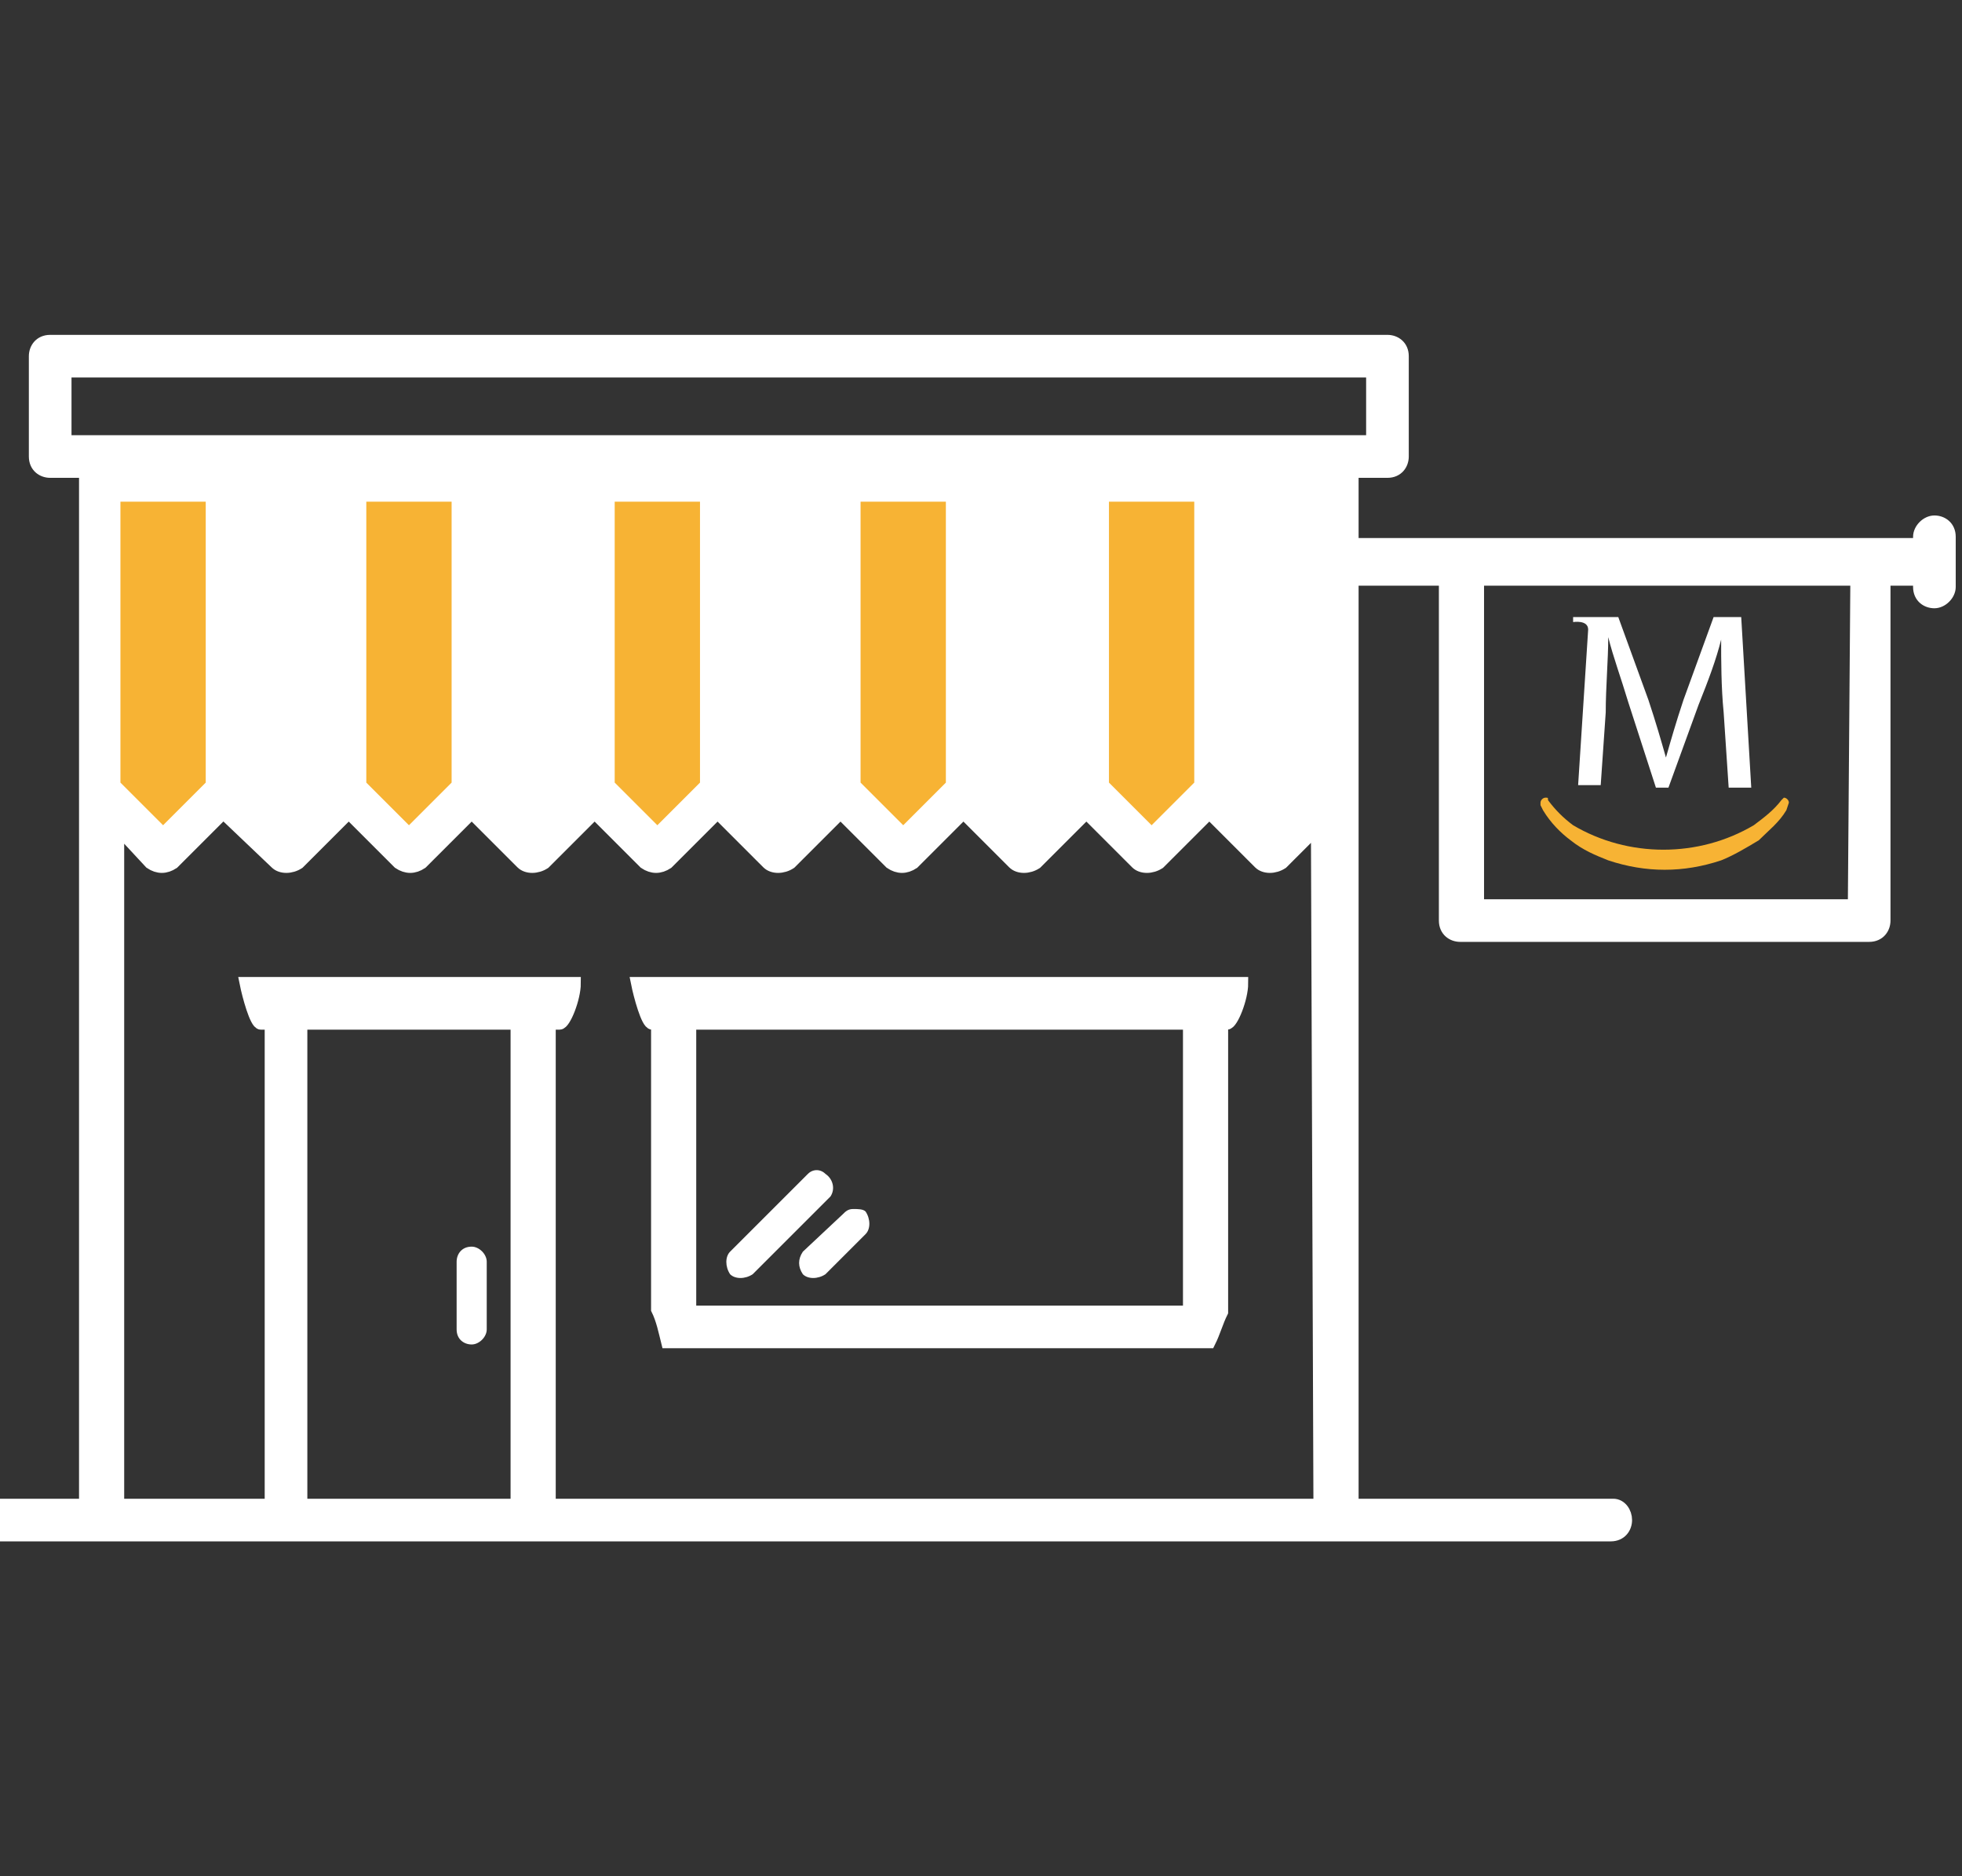 <?xml version="1.0" encoding="utf-8"?>
<!-- Generator: Adobe Illustrator 24.0.1, SVG Export Plug-In . SVG Version: 6.00 Build 0)  -->
<svg version="1.1" id="Layer_1" xmlns="http://www.w3.org/2000/svg" xmlns:xlink="http://www.w3.org/1999/xlink" x="0px" y="0px"
	 viewBox="0 0 78.2 74.8" style="enable-background:new 0 0 78.2 74.8;" xml:space="preserve">
<rect x="0" y="0" width="78.2" height="74.8" fill="#333333" stroke="none"/>
<style type="text/css">
	.st0{fill:#FFFFFF;}
	.st1{fill:#FFFFFF;stroke:#FFFFFF;stroke-width:0.5;stroke-miterlimit:10;}
	.st2{fill:#F7B334;}
</style>
<title>icon-branch</title>
<g id="Layer_2_1_">
	<g id="Layer_1-2">
		<path class="st0" d="M18.8,49.7c-0.4,0-0.6,0.3-0.6,0.6V53c0,0.4,0.3,0.6,0.6,0.6s0.6-0.3,0.6-0.6v-2.7
			C19.4,50,19.1,49.7,18.8,49.7L18.8,49.7"/>
		<path class="st1" d="M54.7,17.6H2.6v-2.8h52.1V17.6z M73.9,36.1h-15v-13h15.1L73.9,36.1z M20.6,60h-8.6V40.8h8.6L20.6,60z
			 M52.6,60H21.9V40.8h0.4c0.2,0,0.6-1,0.6-1.6H9.8c0.1,0.5,0.4,1.6,0.6,1.6h0.4V60H4.7V33L6,34.4c0.3,0.2,0.6,0.2,0.9,0l2-2l2.1,2
			c0.2,0.2,0.6,0.2,0.9,0l2-2l2,2c0.3,0.2,0.6,0.2,0.9,0l2-2l2,2c0.2,0.2,0.6,0.2,0.9,0l2-2l2,2c0.3,0.2,0.6,0.2,0.9,0l2-2l2,2
			c0.2,0.2,0.6,0.2,0.9,0l2-2l2,2c0.3,0.2,0.6,0.2,0.9,0l2-2l2,2c0.2,0.2,0.6,0.2,0.9,0l2-2l2,2c0.2,0.2,0.6,0.2,0.9,0l2-2l2,2
			c0.2,0.2,0.6,0.2,0.9,0l1.4-1.4L52.6,60z M56.2,60h-2.3V23.1h3.7v13.6c0,0.4,0.3,0.6,0.6,0.6h16.3c0.4,0,0.6-0.3,0.6-0.6V23.1h1.4
			v0.3c0,0.4,0.3,0.6,0.6,0.6s0.6-0.3,0.6-0.6v-2c0-0.4-0.3-0.6-0.6-0.6s-0.6,0.3-0.6,0.6v0.3H53.9v-2.9h1.4c0.4,0,0.6-0.3,0.6-0.6
			v-4c0-0.4-0.3-0.6-0.6-0.6H2c-0.4,0-0.6,0.3-0.6,0.6l0,0v4c0,0.4,0.3,0.6,0.6,0.6h1.4V60H-7c-0.4,0-0.6,0.3-0.6,0.6
			s0.3,0.6,0.6,0.6h71.2c0.4,0,0.6-0.3,0.6-0.6S64.6,60,64.3,60L56.2,60z"/>
		<path class="st0" d="M29.1,50.8c0.2,0.2,0.6,0.2,0.9,0l3.1-3.1c0.2-0.3,0.1-0.7-0.2-0.9c-0.2-0.2-0.5-0.2-0.7,0l-3.1,3.1
			C28.9,50.1,28.9,50.5,29.1,50.8"/>
		<path class="st0" d="M34,48.2c-0.2,0-0.3,0.1-0.4,0.2L32,49.9c-0.2,0.3-0.2,0.6,0,0.9c0.2,0.2,0.6,0.2,0.9,0l1.6-1.6
			c0.2-0.2,0.2-0.6,0-0.9C34.4,48.2,34.2,48.2,34,48.2"/>
		<path class="st1" d="M47.4,52.3H27.5V40.8h19.9V52.3z M48.7,52.3V40.8h0.2c0.2,0,0.6-1,0.6-1.6H25.4c0.1,0.5,0.4,1.6,0.6,1.6h0.2
			v11.4c0.2,0.4,0.3,0.9,0.4,1.3h21.6C48.4,53.1,48.5,52.7,48.7,52.3L48.7,52.3z"/>
		<polygon class="st2" points="34.3,20 37.7,20 37.7,31.2 36,32.9 34.3,31.2 		"/>
		<polygon class="st2" points="44.2,20 47.6,20 47.6,31.2 45.9,32.9 44.2,31.2 		"/>
		<polygon class="st2" points="24.5,20 27.9,20 27.9,31.2 26.2,32.9 24.5,31.2 		"/>
		<polygon class="st2" points="14.6,20 18,20 18,31.2 16.3,32.9 14.6,31.2 		"/>
		<polygon class="st2" points="6.5,32.9 4.8,31.2 4.8,20 8.2,20 8.2,31.2 		"/>
		<path class="st2" d="M71.2,32.3c-0.3,0.5-0.7,0.8-1.1,1.2c-0.5,0.3-1,0.6-1.5,0.8c-1.5,0.5-3,0.5-4.5,0c-0.5-0.2-1-0.4-1.5-0.8
			c-0.4-0.3-0.8-0.7-1.1-1.2l-0.1-0.2c0,0,0-0.1,0-0.1c0-0.1,0.1-0.2,0.2-0.2c0,0,0,0,0,0c0.1,0,0.1,0,0.1,0.1c0.3,0.4,0.6,0.7,1,1
			c2.2,1.3,5,1.3,7.2,0c0.4-0.3,0.8-0.6,1.1-1c0,0,0.1-0.1,0.1-0.1c0.1,0,0.2,0.1,0.2,0.2"/>
		<path class="st0" d="M63.3,25.1c0-0.4-0.6-0.3-0.6-0.3v-0.2h1.8l1.2,3.3c0.3,0.9,0.5,1.6,0.7,2.3l0,0c0.2-0.7,0.4-1.4,0.7-2.3
			l1.2-3.3h1.1l0.4,6.8h-0.9l-0.2-3c-0.1-1-0.1-2.1-0.1-2.9l0,0c-0.2,0.8-0.5,1.6-0.9,2.6l-1.2,3.3H66L64.9,28
			c-0.3-1-0.6-1.8-0.8-2.6l0,0c0,0.9-0.1,2-0.1,3l-0.2,2.9h-0.9L63.3,25.1z"/>
	</g>
</g>
</svg>
